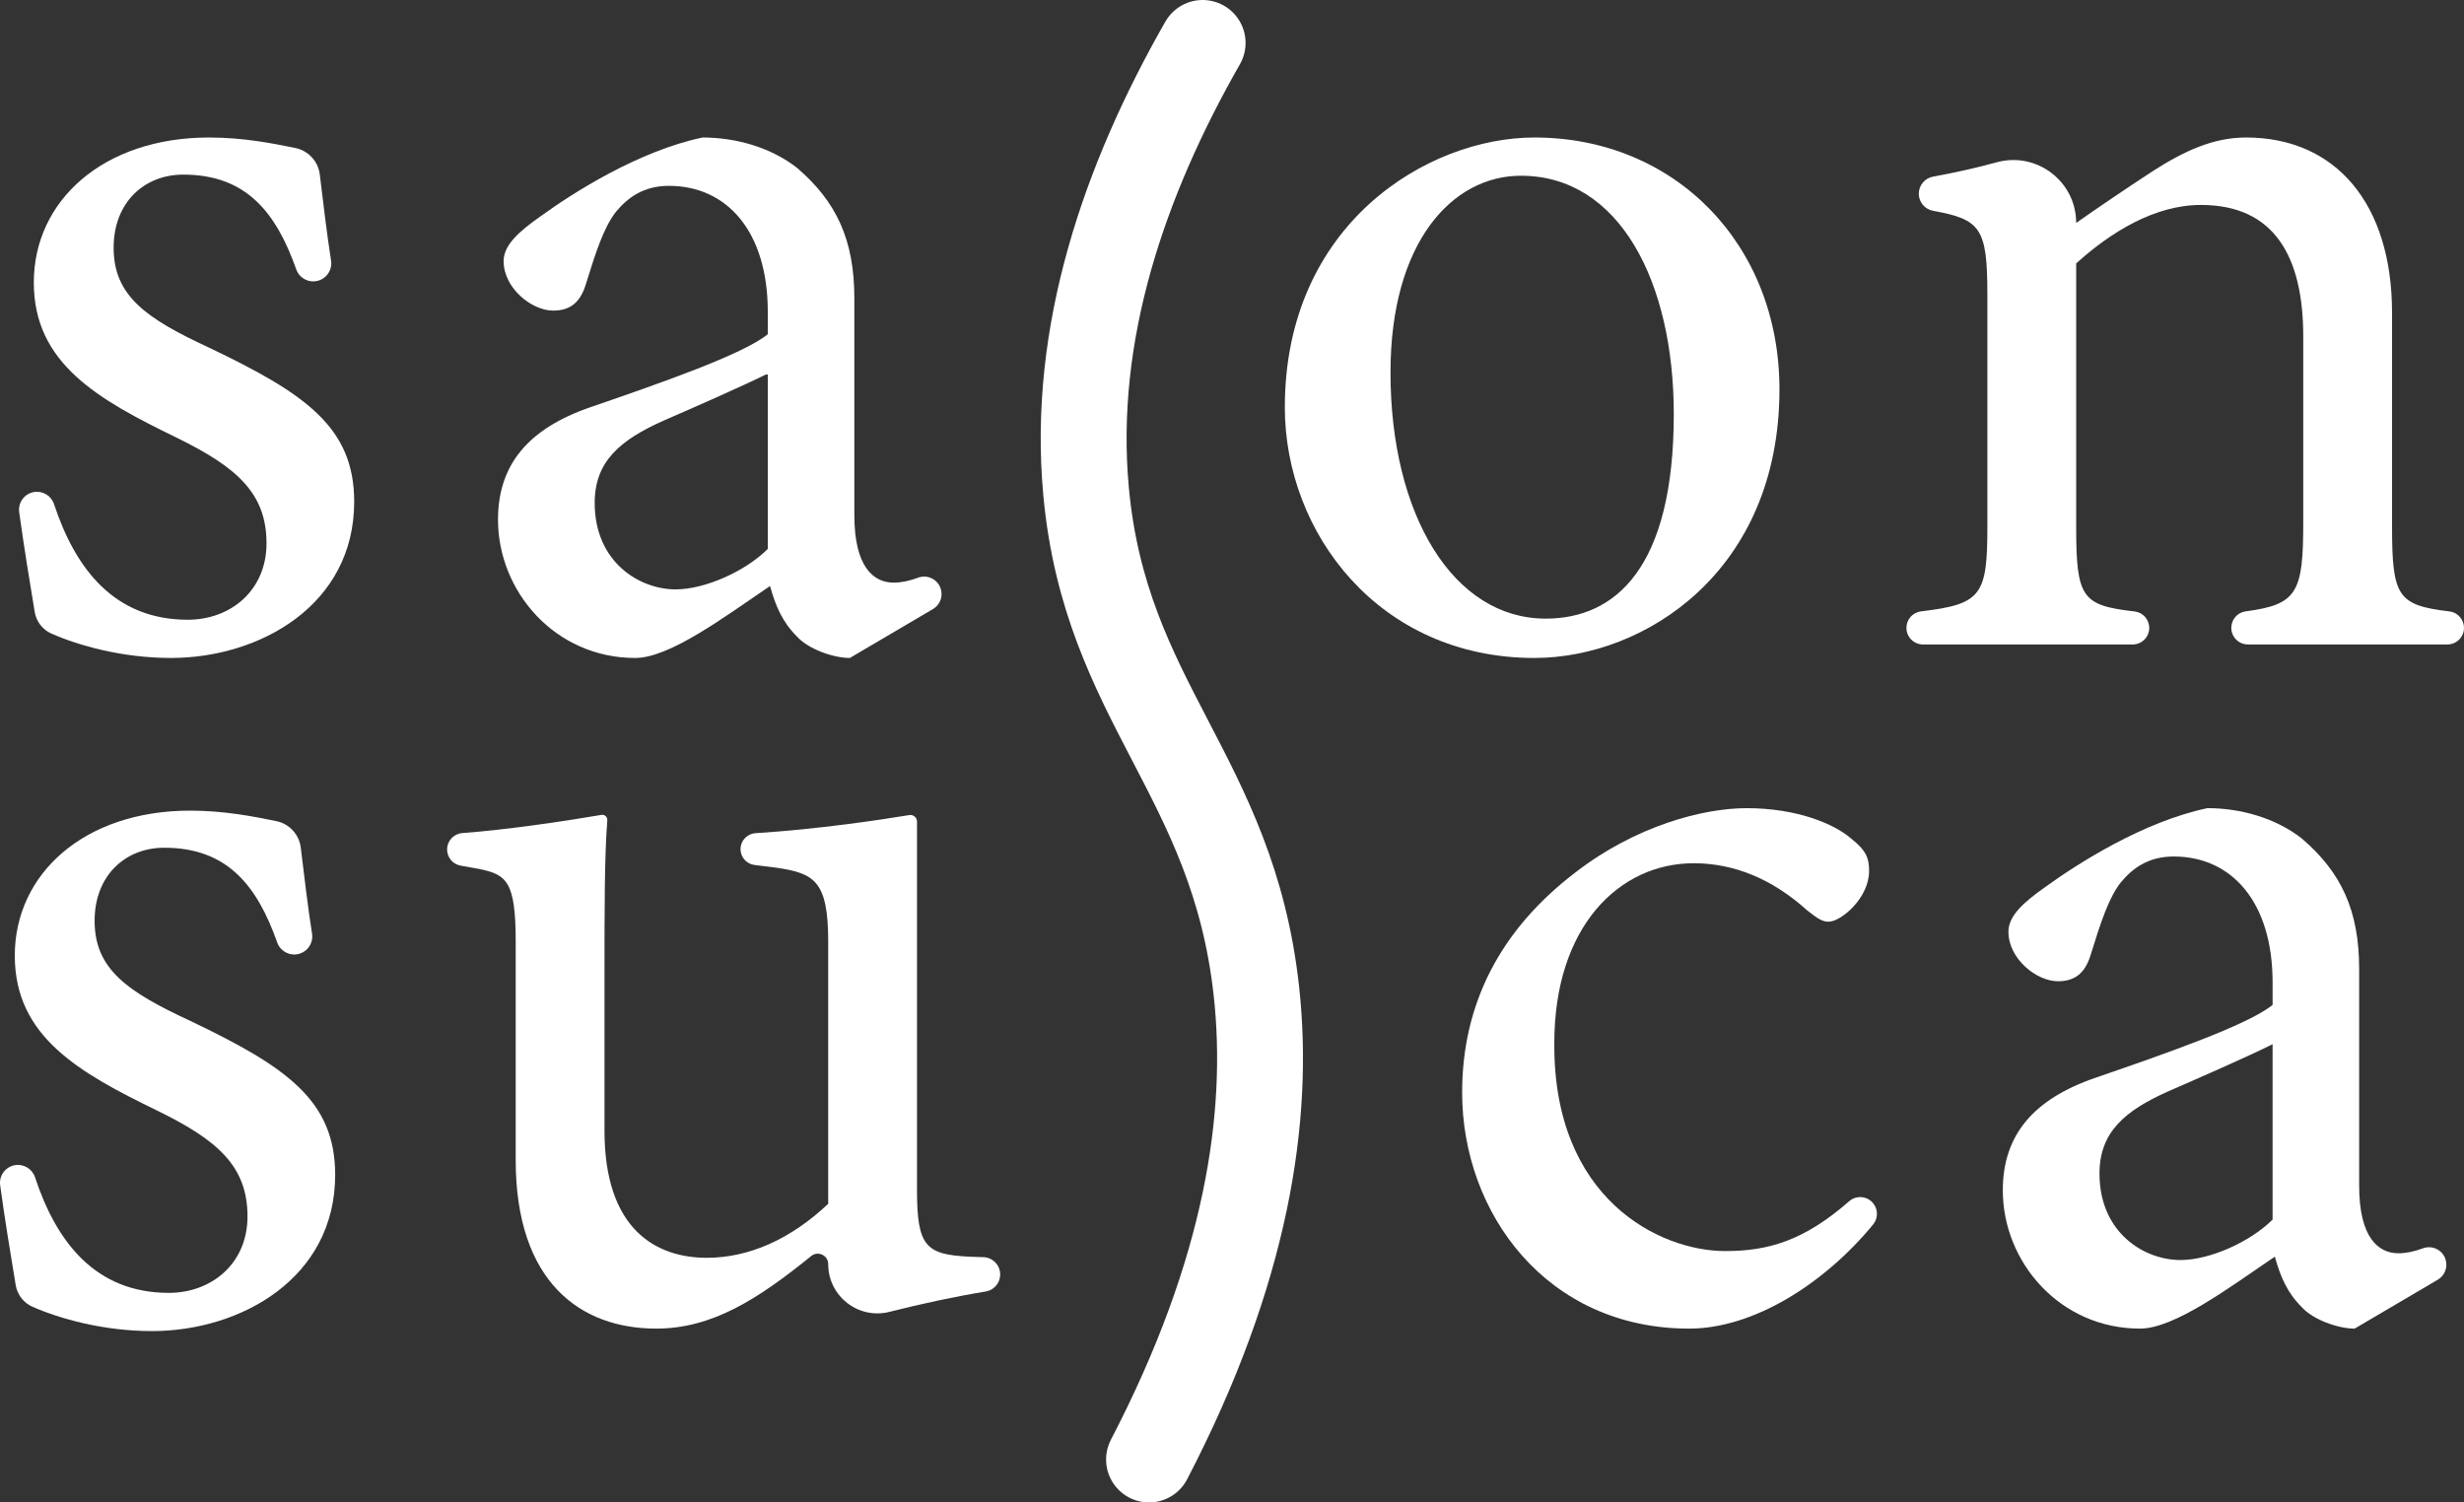 <?xml version="1.0" encoding="UTF-8"?><svg id="Layer_2" xmlns="http://www.w3.org/2000/svg" width="1771.026" height="1079.923" viewBox="0 0 1771.026 1079.923"><rect x="0" y="0" width="1771.026" height="1079.923" fill="#333333" stroke="none"/><g id="Layer_1-2"><path d="M708.528,928.314c-22.188,3.637-45.699,8.706-69.252,14.64-22.334,5.628-43.994-11.289-43.994-34.321h0c0-6.301-7.311-9.782-12.207-5.816-38.247,30.985-71.193,52.17-111.418,52.17-54.137,0-100.994-33.127-100.994-121.198v-156.752c0-43.624-6.466-48.477-26.661-52.516l-12.93-2.308c-5.614-1.002-9.701-5.884-9.702-11.586v-.083c0-6.177,4.777-11.285,10.937-11.74,32.181-2.377,74.488-8.693,99.981-13.07,2.339-.402,4.413,1.506,4.227,3.872-2.025,25.772-2.025,63.089-2.025,113.287v109.887c0,71.1,37.166,91.304,73.527,91.304,29.894,0,59.789-12.932,87.265-38.787v-188.259c0-43.624-9.699-49.283-37.166-53.323l-15.795-1.975c-5.747-.719-10.06-5.604-10.06-11.396h0c0-6.08,4.739-11.085,10.808-11.464,44.119-2.754,89.58-9.537,110.497-13.011,2.906-.483,5.544,1.758,5.544,4.703v265.034c0,40.399,6.466,46.051,37.166,47.671l10.646.379c6.682.238,11.977,5.724,11.977,12.411h0c0,6.069-4.381,11.265-10.371,12.247Z" fill="#fff"/><path d="M1346.555,865.129c3.426,4.433,3.348,10.656-.212,14.982-35.463,43.085-86.358,74.878-132.207,74.878-102.606,0-163.209-83.226-163.209-169.675,0-63.836,27.476-117.159,81.605-158.364,42.826-33.127,91.304-46.059,122.819-46.059,36.36,0,63.022,11.311,75.139,21.816,11.311,8.893,12.932,14.544,12.932,23.437,0,19.389-20.204,36.352-29.088,36.352-4.039,0-7.272-1.612-15.359-8.078-25.04-22.622-52.516-33.933-81.605-33.933-53.323,0-100.188,45.244-100.188,129.276-.806,112.305,75.954,149.48,122.819,149.48,31.012,0,56.623-7.428,89.173-35.846,5.199-4.539,13.162-3.725,17.383,1.736h0Z" fill="#fff"/><path d="M1692.436,954.988c-12.117,0-29.894-6.466-37.972-15.359-10.505-10.496-15.35-21.807-19.389-36.352-32.321,21.816-71.914,51.71-96.955,51.71-57.37,0-98.576-47.671-98.576-99.382,0-39.593,21.816-65.448,66.255-80.799,49.283-16.971,109.887-37.972,127.655-52.516v-16.165c0-57.362-29.079-90.489-71.1-90.489-18.583,0-29.894,8.884-37.972,18.583-8.884,11.311-14.544,29.088-21.816,52.516-4.039,12.923-11.311,18.583-23.428,18.583-15.35,0-35.554-16.156-35.554-35.554,0-11.311,10.505-21.001,26.661-32.312,23.437-16.971,70.294-46.865,116.353-56.564,24.234,0,49.283,7.272,67.867,21.816,28.282,24.243,41.205,51.71,41.205,93.731v155.937c0,37.166,13.738,48.477,28.282,48.477,5.718,0,11.714-1.404,17.494-3.549,6.555-2.433,13.834.938,16.185,7.523h0c2.023,5.666-.264,11.97-5.45,15.021l-59.745,35.143ZM1633.453,750.564c-17.768,8.893-56.556,25.855-75.139,33.933-30.7,13.738-49.283,29.088-49.283,58.982,0,42.826,32.321,62.215,58.176,62.215,21.001,0,50.09-12.923,66.246-29.088v-126.043Z" fill="#fff"/><path d="M228.188,201.885c-6.435,1.554-13.029-1.988-15.239-8.229-14.459-40.832-35.864-68.15-81.188-68.15-28.273,0-50.09,20.195-50.09,52.516,0,34.739,23.428,50.904,68.673,71.906,69.488,33.127,104.236,57.37,104.236,110.693,0,74.333-67.875,112.314-131.703,112.314-34.938,0-66.531-8.944-85.935-17.529-6.345-2.807-10.829-8.632-11.981-15.474-3.456-20.532-8.102-49.379-11.171-71.793-.944-6.891,3.747-13.285,10.602-14.467h0c6.33-1.091,12.465,2.649,14.474,8.749,15.379,46.691,43.523,83.038,96.128,83.038,30.709,0,56.564-21.01,56.564-54.943,0-36.36-21.816-54.943-64.642-75.945-56.556-27.476-102.615-53.331-102.615-111.499,0-58.982,50.098-104.236,126.043-104.236,24.696,0,45.964,4.281,61.941,7.545,9.364,1.913,16.44,9.601,17.576,19.091,2.233,18.666,5.318,44.329,8.082,61.774,1.059,6.68-3.181,13.052-9.755,14.64h0Z" fill="#fff"/><path d="M610.842,472.935c-12.117,0-29.894-6.466-37.972-15.359-10.505-10.496-15.35-21.807-19.389-36.352-32.321,21.816-71.914,51.71-96.955,51.71-57.37,0-98.576-47.671-98.576-99.382,0-39.593,21.816-65.448,66.255-80.799,49.283-16.971,109.887-37.972,127.655-52.516v-16.165c0-57.362-29.079-90.489-71.1-90.489-18.583,0-29.894,8.884-37.972,18.583-8.884,11.311-14.544,29.088-21.816,52.516-4.039,12.923-11.311,18.583-23.428,18.583-15.35,0-35.554-16.156-35.554-35.554,0-11.311,10.505-21.001,26.661-32.312,23.437-16.971,70.294-46.865,116.353-56.564,24.234,0,49.283,7.272,67.867,21.816,28.282,24.243,41.205,51.71,41.205,93.731v155.937c0,37.166,13.738,48.477,28.282,48.477,5.718,0,11.714-1.404,17.494-3.549,6.555-2.433,13.834.938,16.185,7.523h0c2.023,5.666-.264,11.97-5.45,15.021l-59.745,35.143ZM551.859,268.511c-17.768,8.893-56.556,25.855-75.139,33.933-30.7,13.738-49.283,29.088-49.283,58.982,0,42.826,32.321,62.215,58.176,62.215,21.001,0,50.09-12.923,66.246-29.088v-126.043Z" fill="#fff"/><path d="M1102.863,98.836c100.994,0,176.141,76.76,176.141,180.987,0,130.897-96.964,193.112-176.141,193.112-111.499,0-179.374-89.692-179.374-180.18,0-131.703,102.615-193.919,179.374-193.919ZM1093.164,126.312c-49.283,0-93.722,47.671-93.722,141.393,0,102.615,45.244,176.947,111.499,176.947,50.098,0,92.11-36.36,92.11-147.053,0-94.528-38.778-171.288-109.887-171.288Z" fill="#fff"/><path d="M1603.777,451.275h0c0-5.992,4.434-11.079,10.375-11.854,37.228-4.861,41.335-13.67,41.335-64.256v-133.315c0-56.556-20.195-94.537-73.527-94.537-33.127,0-64.634,19.398-89.683,42.02v189.065c0,51.335,4.108,56.774,41.979,61.097,6.007.686,10.538,5.785,10.538,11.831h0c0,6.578-5.332,11.91-11.91,11.91h-150.7c-6.578,0-11.91-5.332-11.91-11.91v-.058c0-6.032,4.517-11.111,10.506-11.826,43.472-5.187,47.67-11.456,47.67-61.044v-166.442c0-48.085-4.745-54.177-39.038-60.445-5.932-1.084-10.254-6.244-10.254-12.275h0c0-6.043,4.335-11.198,10.281-12.275,15.424-2.794,30.774-6.214,45.713-10.307,28.76-7.88,57.126,13.771,57.126,43.591h0c16.156-11.311,33.933-23.428,54.943-37.166,22.622-14.544,43.632-24.243,67.061-24.243,64.634,0,105.033,47.671,105.033,126.043v153.519c0,50.53,4.105,56.642,41.213,61.066,5.991.714,10.498,5.809,10.498,11.842h0c0,6.588-5.341,11.929-11.929,11.929h-143.359c-6.605,0-11.96-5.355-11.96-11.96Z" fill="#fff"/><path d="M864.404,30.862c-56.217,98.514-94.244,208.667-83.794,322.181,14.009,152.172,105.333,203.896,122.439,359.327,9.93,90.231-6.719,201.171-77.179,336.692" fill="none" stroke="#fff" stroke-linecap="round" stroke-linejoin="bevel" stroke-width="61.724"/><path d="M214.518,685.72c-6.435,1.554-13.029-1.988-15.239-8.229-14.459-40.832-35.864-68.15-81.188-68.15-28.273,0-50.09,20.195-50.09,52.516,0,34.739,23.428,50.904,68.673,71.906,69.488,33.127,104.236,57.37,104.236,110.693,0,74.333-67.875,112.314-131.703,112.314-34.938,0-66.531-8.944-85.935-17.529-6.345-2.807-10.829-8.632-11.981-15.474-3.456-20.532-8.102-49.379-11.171-71.793-.944-6.891,3.747-13.285,10.602-14.467h0c6.33-1.091,12.465,2.649,14.474,8.749,15.379,46.691,43.523,83.038,96.128,83.038,30.709,0,56.564-21.01,56.564-54.943,0-36.36-21.816-54.943-64.642-75.945-56.556-27.476-102.615-53.331-102.615-111.499,0-58.982,50.098-104.236,126.043-104.236,24.696,0,45.964,4.281,61.941,7.545,9.364,1.913,16.44,9.601,17.576,19.091,2.233,18.666,5.318,44.329,8.082,61.774,1.059,6.68-3.181,13.052-9.755,14.64h0Z" fill="#fff"/></g></svg>